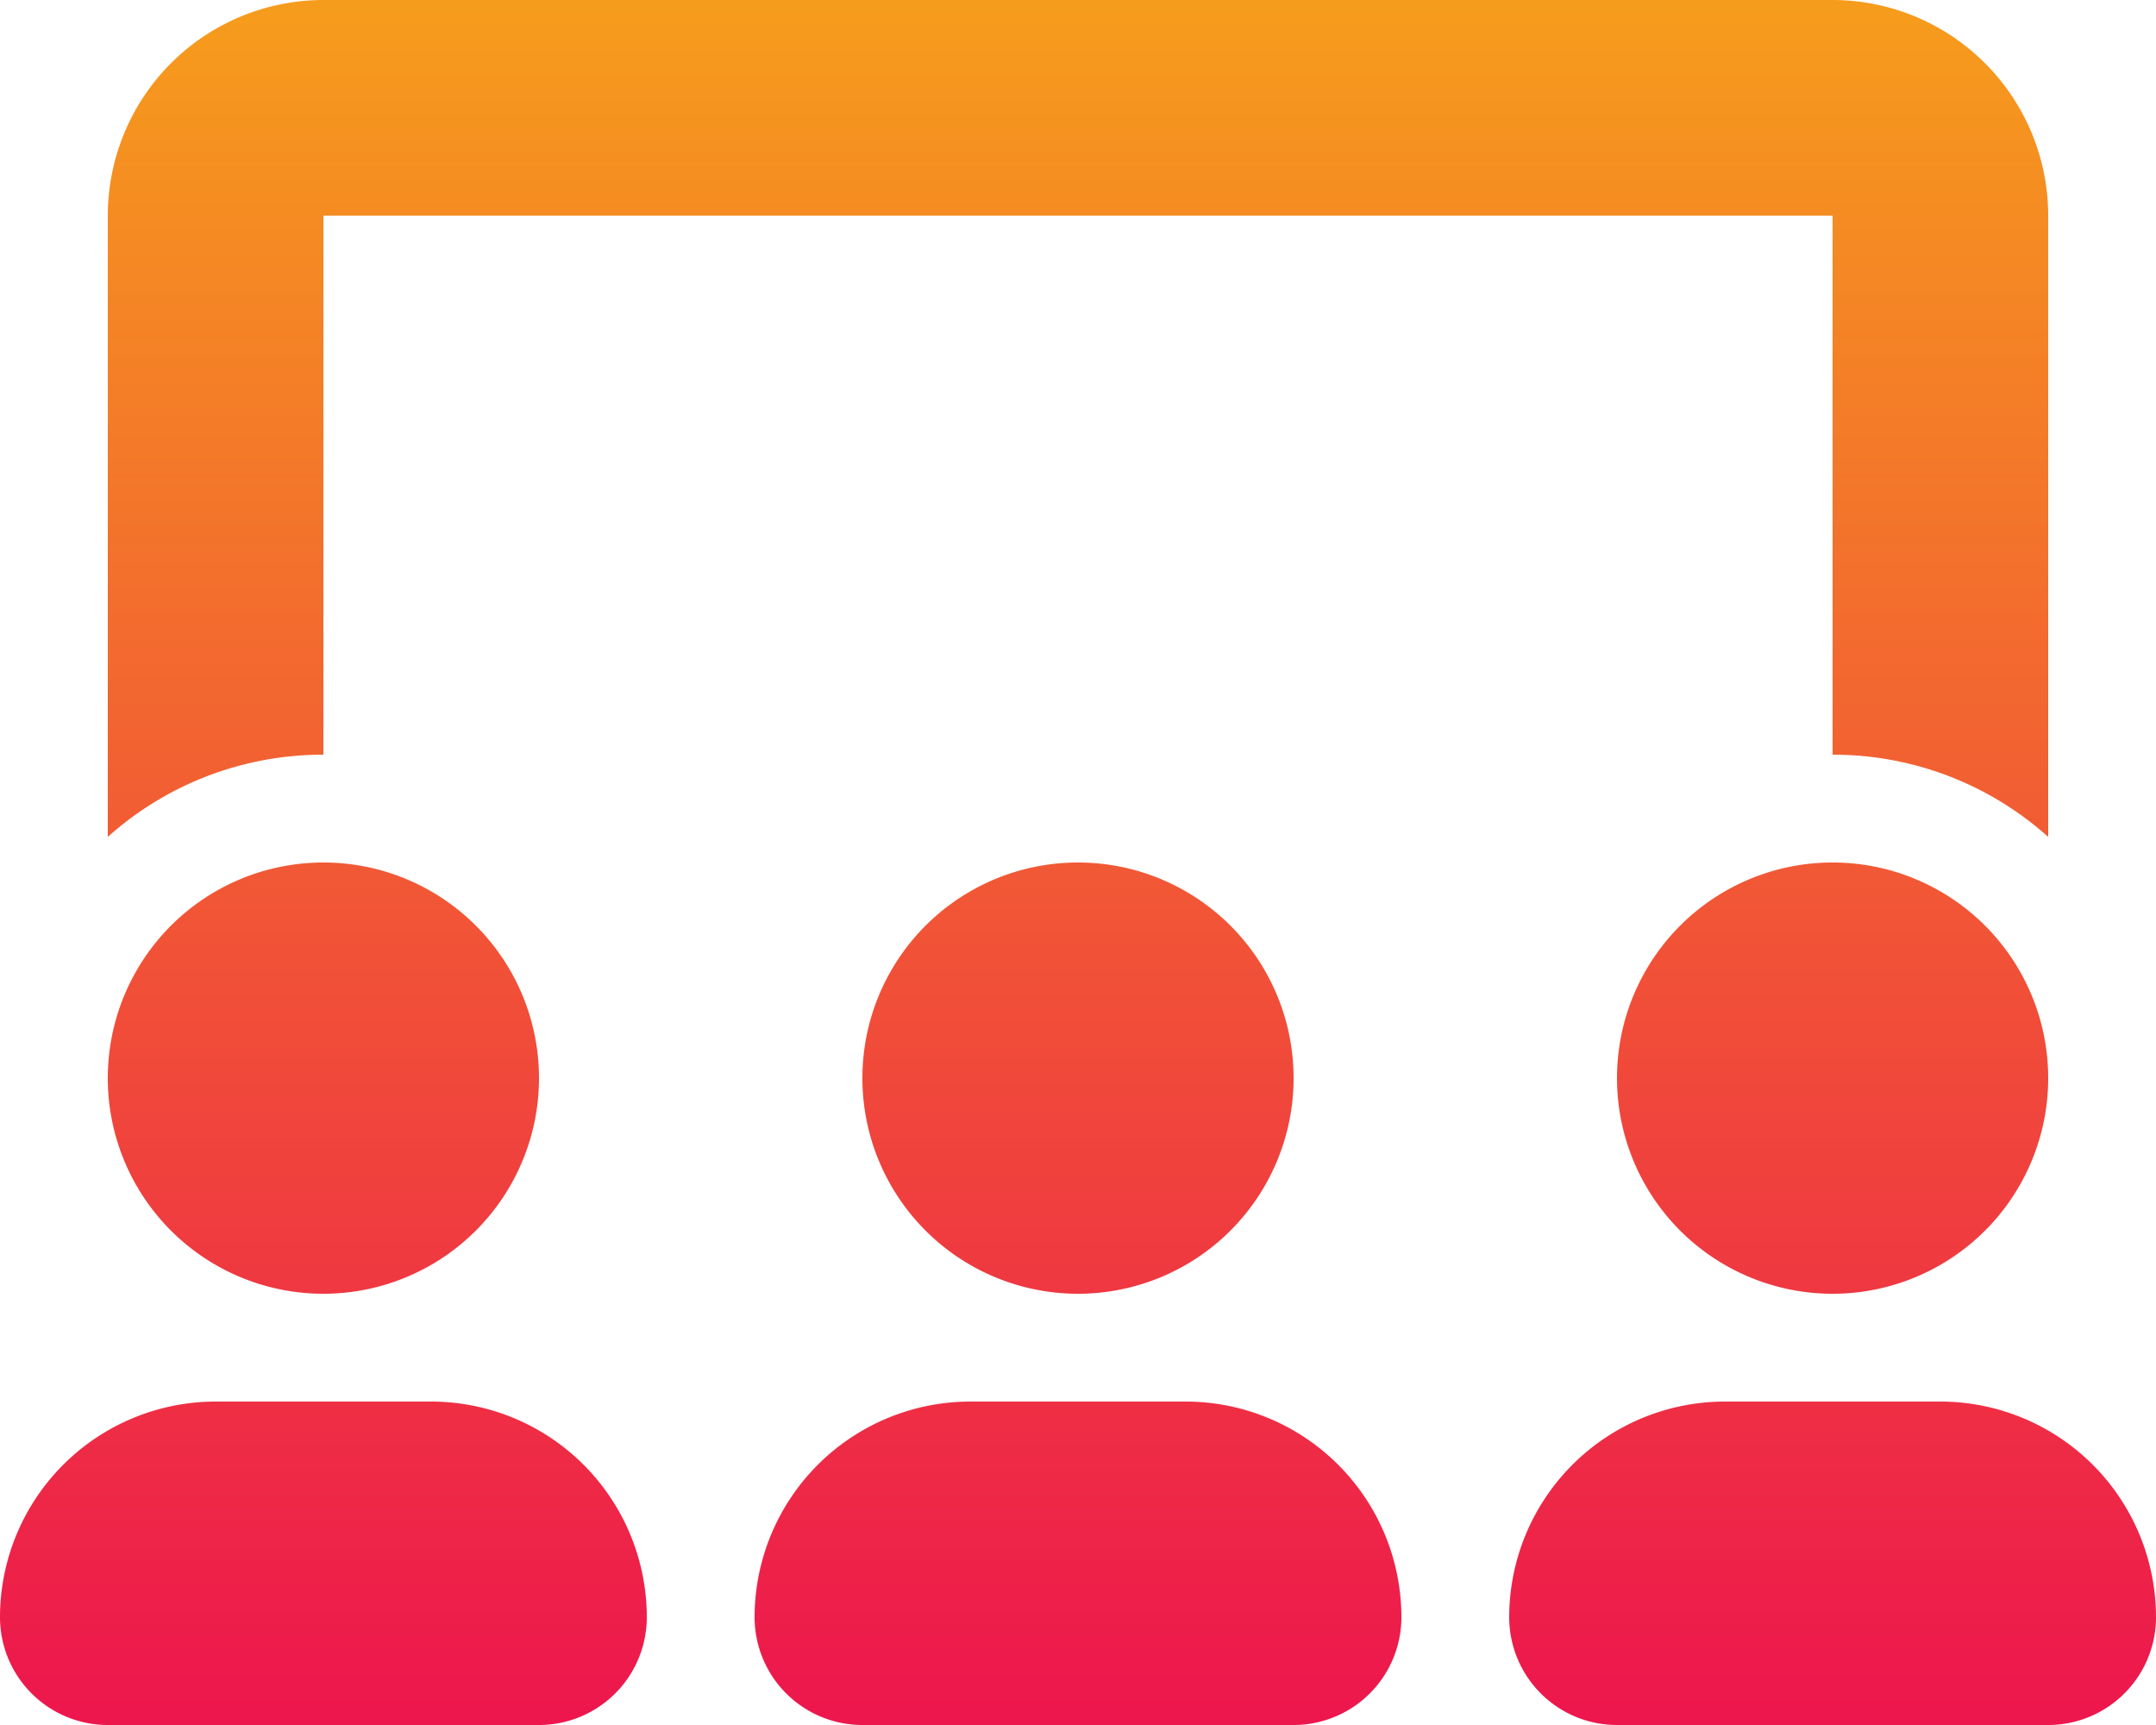 <?xml version="1.0" encoding="UTF-8"?> <svg xmlns="http://www.w3.org/2000/svg" xmlns:xlink="http://www.w3.org/1999/xlink" width="90" height="72" viewBox="0 0 90 72"><defs><linearGradient id="a" x1="0.5" x2="0.5" y2="1" gradientUnits="objectBoundingBox"><stop offset="0" stop-color="#f69c1c"></stop><stop offset="1" stop-color="#ed164d"></stop></linearGradient></defs><path d="M13.5,0a9.008,9.008,0,0,0-9,9V34.931a13.446,13.446,0,0,1,9-3.431V9h63V31.5a13.446,13.446,0,0,1,9,3.431V9a9.008,9.008,0,0,0-9-9Zm9,45a9,9,0,1,0-9,9A9,9,0,0,0,22.5,45ZM0,67.5A4.5,4.5,0,0,0,4.5,72h18A4.5,4.5,0,0,0,27,67.5a9.008,9.008,0,0,0-9-9H9A9.008,9.008,0,0,0,0,67.5ZM54,45a9,9,0,1,0-9,9A9,9,0,0,0,54,45ZM31.5,67.5A4.5,4.5,0,0,0,36,72H54a4.5,4.5,0,0,0,4.5-4.5,9.008,9.008,0,0,0-9-9h-9A9.008,9.008,0,0,0,31.5,67.5ZM76.5,54a9,9,0,1,0-9-9A9,9,0,0,0,76.5,54ZM72,58.5a9.008,9.008,0,0,0-9,9A4.5,4.5,0,0,0,67.5,72h18A4.5,4.5,0,0,0,90,67.5a9.008,9.008,0,0,0-9-9Z" fill="url(#a)"></path></svg> 